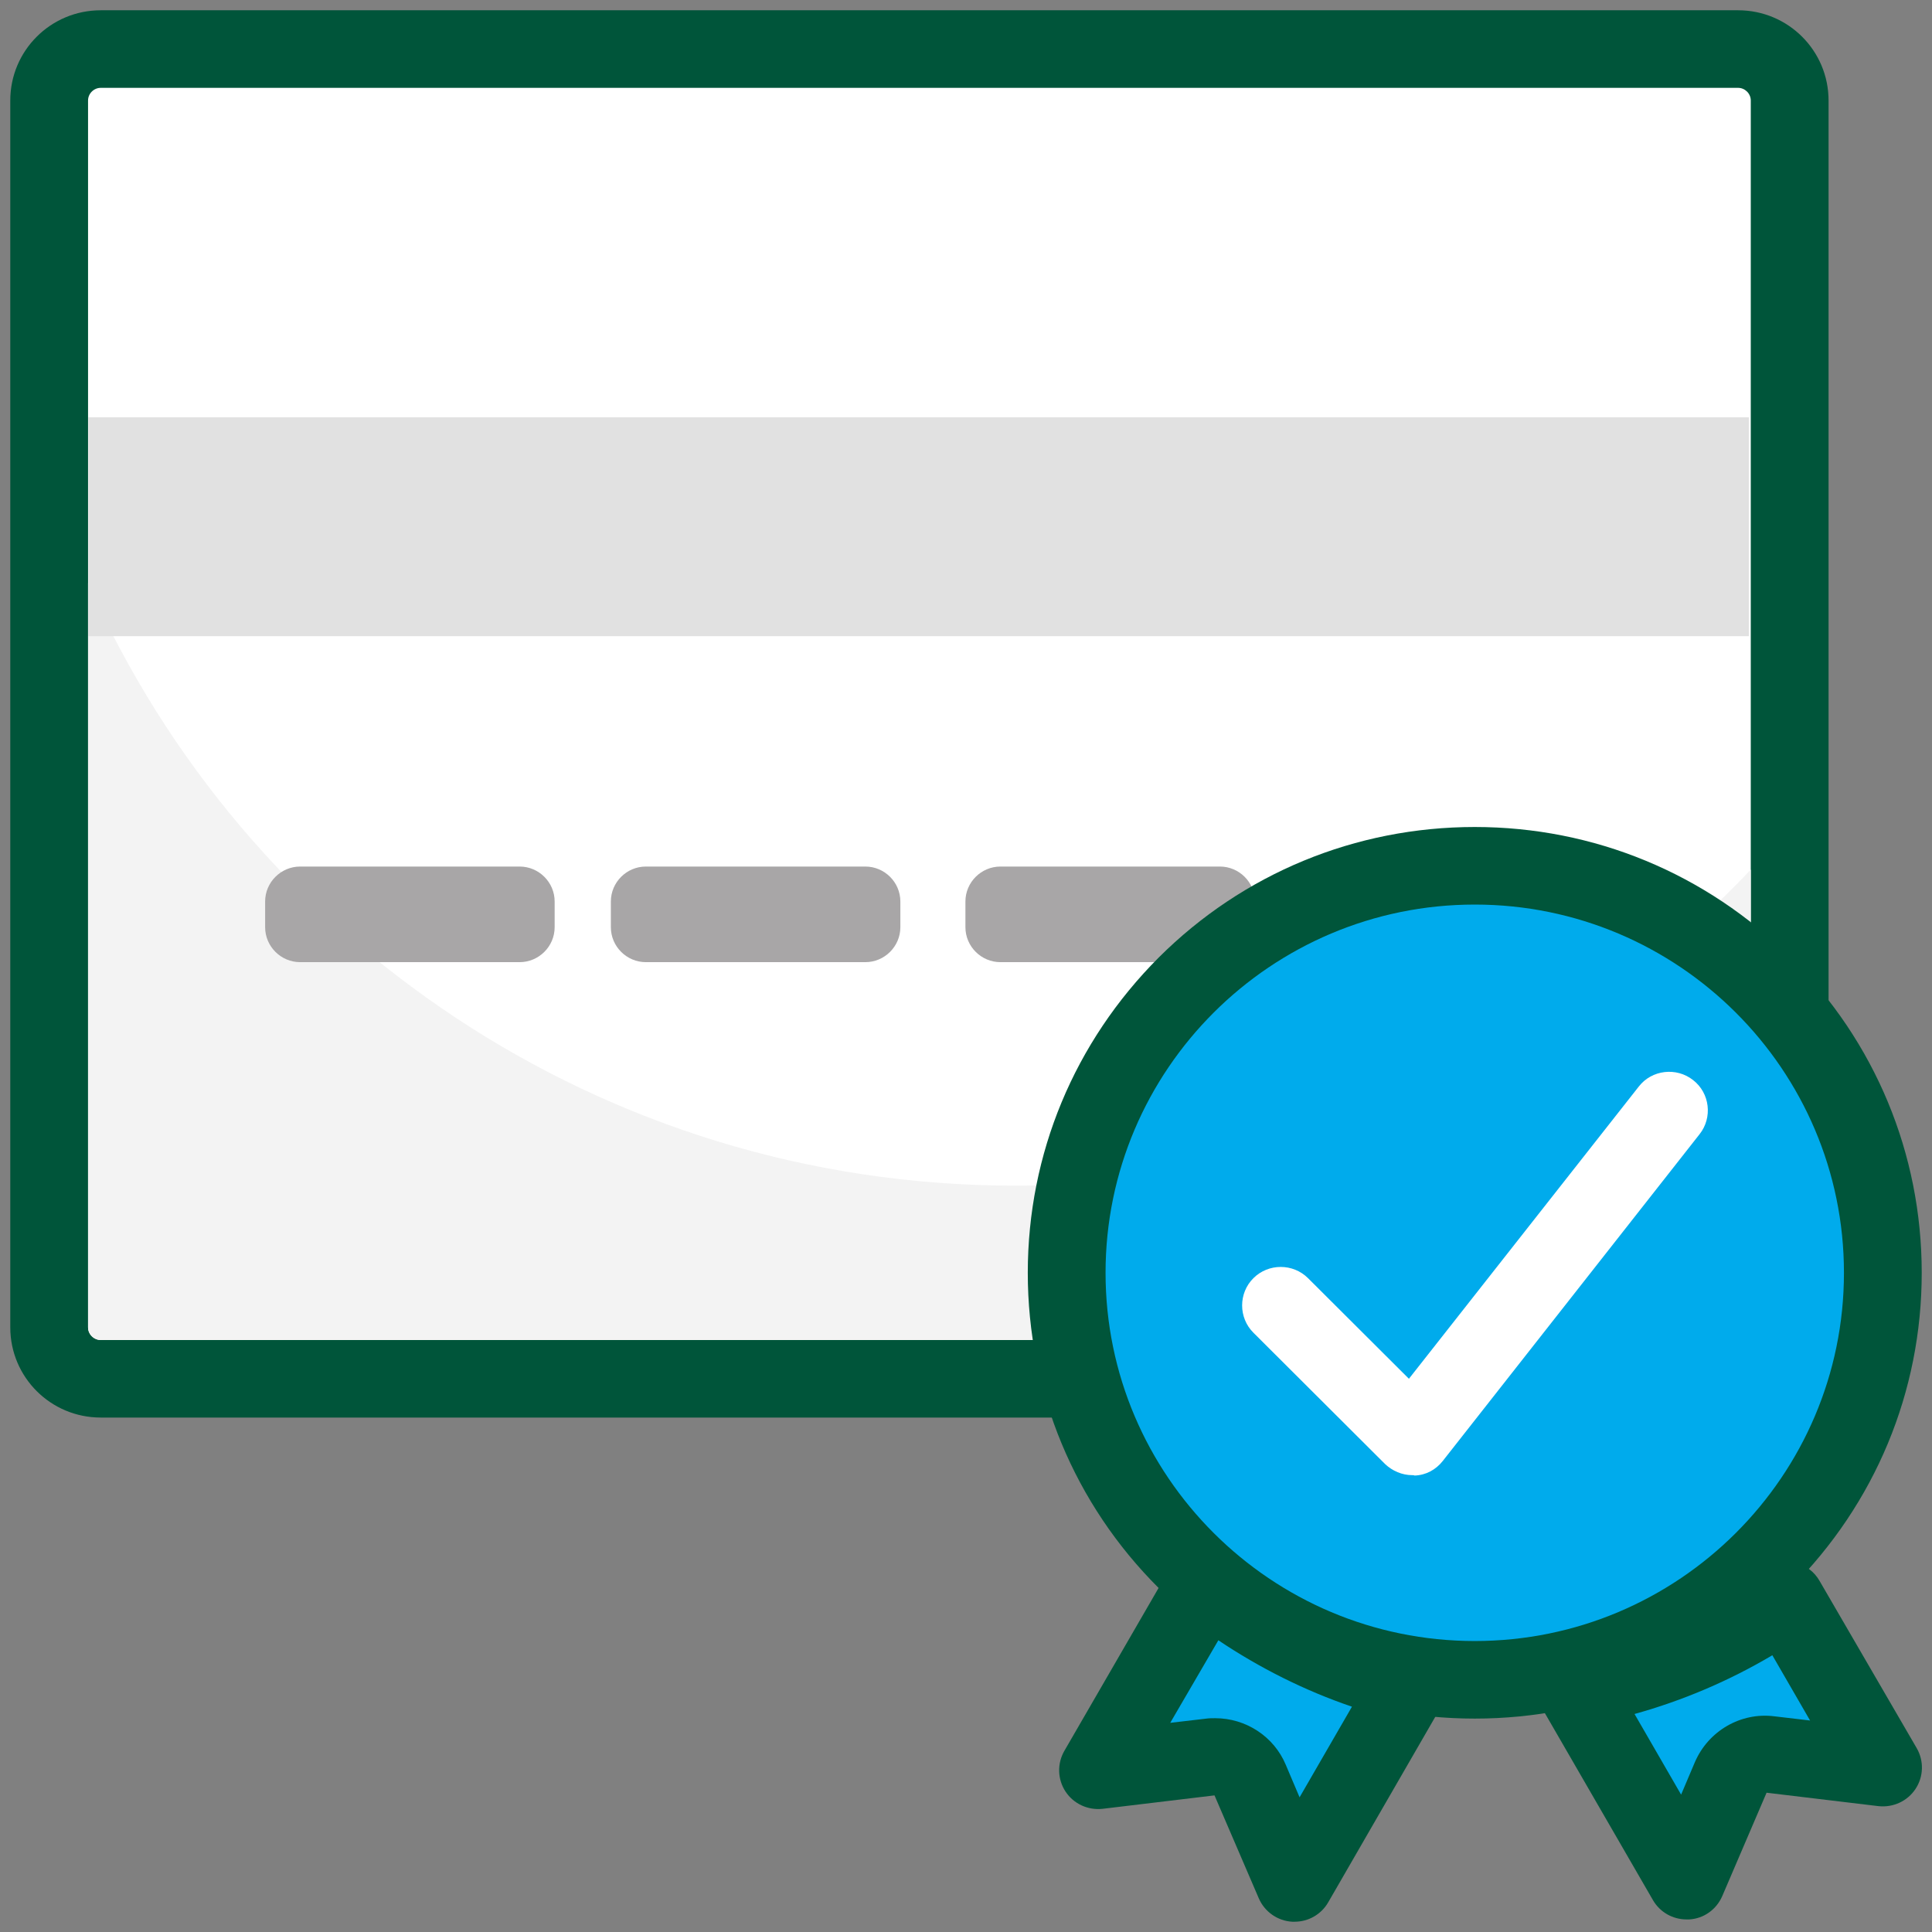 <svg width="94" height="94" viewBox="0 0 94 94" fill="none" xmlns="http://www.w3.org/2000/svg">
<rect x="0" y="0" width="94" height="94" fill="#808080" stroke="none"/>
<g clip-path="url(#clip0_2428_7861)">
<path d="M82.336 67.102H7.131C4.508 67.102 2.392 64.991 2.392 62.376V7.114C2.392 4.498 4.508 2.387 7.131 2.387H82.336C84.959 2.387 87.075 4.498 87.075 7.114V62.376C87.075 64.972 84.959 67.102 82.336 67.102Z" fill="white"/>
<path d="M84.565 68.97H4.902C2.467 68.97 0.5 67.009 0.5 64.58V4.89C0.5 2.462 2.467 0.5 4.902 0.5H84.565C87 0.5 88.967 2.462 88.967 4.89V64.58C88.967 67.009 87 68.97 84.565 68.97ZM4.902 4.274C4.565 4.274 4.284 4.554 4.284 4.89V64.58C4.284 64.916 4.565 65.197 4.902 65.197H84.565C84.902 65.197 85.183 64.916 85.183 64.58V4.89C85.183 4.554 84.902 4.274 84.565 4.274H4.902Z" fill="#00553A"/>
<path d="M85.183 42.311V64.58C85.183 64.916 84.902 65.197 84.565 65.197H4.902C4.565 65.197 4.284 64.916 4.284 64.58V28.374C11.926 45.636 29.252 57.686 49.388 57.686C63.493 57.686 76.211 51.783 85.183 42.311Z" fill="#F3F3F3"/>
<path d="M85.09 20.303H4.302V30.952H85.09V20.303Z" fill="#E1E1E1"/>
<path d="M25.281 46.813H14.604C13.668 46.813 12.9 46.047 12.9 45.113V43.861C12.9 42.927 13.668 42.161 14.604 42.161H25.281C26.218 42.161 26.986 42.927 26.986 43.861V45.113C26.986 46.047 26.218 46.813 25.281 46.813Z" fill="#A8A6A7"/>
<path d="M42.102 46.813H31.425C30.488 46.813 29.721 46.047 29.721 45.113V43.861C29.721 42.927 30.488 42.161 31.425 42.161H42.102C43.038 42.161 43.806 42.927 43.806 43.861V45.113C43.806 46.047 43.038 46.813 42.102 46.813Z" fill="#A8A6A7"/>
<path d="M59.353 46.813H48.676C47.74 46.813 46.972 46.047 46.972 45.113V43.861C46.972 42.927 47.74 42.161 48.676 42.161H59.353C60.29 42.161 61.058 42.927 61.058 43.861V45.113C61.077 46.047 60.309 46.813 59.353 46.813Z" fill="#A8A6A7"/>
<path d="M76.604 46.813H65.928C64.991 46.813 64.223 46.047 64.223 45.113V43.861C64.223 42.927 64.991 42.161 65.928 42.161H76.604C77.541 42.161 78.309 42.927 78.309 43.861V45.113C78.309 46.047 77.541 46.813 76.604 46.813Z" fill="#A8A6A7"/>
<path d="M71.753 81.749C82.719 81.749 91.608 72.883 91.608 61.946C91.608 51.009 82.719 42.143 71.753 42.143C60.788 42.143 51.898 51.009 51.898 61.946C51.898 72.883 60.788 81.749 71.753 81.749Z" fill="#00ABEC"/>
<path d="M71.753 83.617C65.947 83.617 60.496 81.357 56.375 77.265C52.273 73.174 50.006 67.719 50.006 61.927C50.006 56.136 52.273 50.699 56.375 46.589C60.477 42.498 65.947 40.237 71.753 40.237C77.56 40.237 83.011 42.498 87.131 46.589C91.234 50.68 93.5 56.136 93.5 61.927C93.5 67.719 91.234 73.155 87.131 77.265C83.029 81.375 77.56 83.617 71.753 83.617ZM71.753 44.011C61.844 44.011 53.79 52.044 53.79 61.927C53.79 71.81 61.844 79.843 71.753 79.843C81.662 79.843 89.716 71.81 89.716 61.927C89.716 52.044 81.662 44.011 71.753 44.011Z" fill="#00553A"/>
<path d="M68.719 71.773C68.213 71.773 67.745 71.567 67.389 71.231L60.983 64.841C60.252 64.113 60.252 62.917 60.983 62.189C61.713 61.46 62.912 61.46 63.642 62.189L68.55 67.083L79.733 52.866C80.369 52.044 81.568 51.913 82.374 52.549C83.198 53.184 83.329 54.38 82.692 55.183L70.198 71.081C69.861 71.511 69.374 71.773 68.831 71.791C68.794 71.773 68.756 71.773 68.719 71.773Z" fill="white"/>
<path d="M91.608 86.008L86.12 85.355C85.314 85.261 84.528 85.71 84.209 86.457L82.055 91.501L76.623 82.104C80.313 81.469 83.835 80.011 86.907 77.863L91.608 86.008Z" fill="#00ABEC"/>
<path d="M82.055 93.388C81.381 93.388 80.763 93.033 80.426 92.454L74.994 83.057C74.694 82.534 74.656 81.88 74.919 81.319C75.181 80.759 75.706 80.366 76.305 80.273C79.714 79.675 82.992 78.33 85.82 76.331C86.251 76.032 86.794 75.92 87.319 76.032C87.843 76.144 88.274 76.462 88.536 76.929L93.257 85.056C93.612 85.672 93.594 86.438 93.2 87.036C92.807 87.634 92.114 87.951 91.402 87.877L85.951 87.223L83.797 92.248C83.516 92.902 82.898 93.35 82.186 93.388C82.13 93.388 82.093 93.388 82.055 93.388ZM79.527 83.393L81.793 87.316L82.467 85.728C83.123 84.215 84.696 83.299 86.326 83.505L88.068 83.71L86.232 80.535C84.153 81.768 81.887 82.739 79.527 83.393Z" fill="#00553A"/>
<path d="M68.606 81.898L62.987 91.632L60.833 86.588C60.514 85.84 59.728 85.392 58.922 85.485L53.434 86.139L58.697 77.041C61.601 79.358 64.991 81.02 68.606 81.898Z" fill="#00ABEC"/>
<path d="M62.987 93.5C62.95 93.5 62.912 93.5 62.875 93.5C62.163 93.463 61.526 93.014 61.245 92.36L59.091 87.353L53.64 88.007C52.928 88.082 52.235 87.764 51.842 87.167C51.449 86.569 51.43 85.803 51.786 85.186L57.049 76.088C57.33 75.621 57.798 75.285 58.342 75.173C58.885 75.079 59.447 75.21 59.878 75.565C62.538 77.713 65.722 79.264 69.037 80.067C69.618 80.198 70.086 80.609 70.33 81.151C70.554 81.693 70.536 82.309 70.236 82.832L64.617 92.566C64.279 93.145 63.661 93.5 62.987 93.5ZM59.128 83.598C60.608 83.598 61.975 84.477 62.556 85.859L63.23 87.447L65.778 83.038C63.474 82.253 61.282 81.151 59.278 79.806L56.937 83.823L58.698 83.617C58.829 83.598 58.978 83.598 59.128 83.598Z" fill="#00553A"/>
</g>
<defs>
<clipPath id="clip0_2428_7861">
<rect width="93" height="93" fill="white" transform="translate(0.5 0.5)"/>
</clipPath>
</defs>
</svg>
